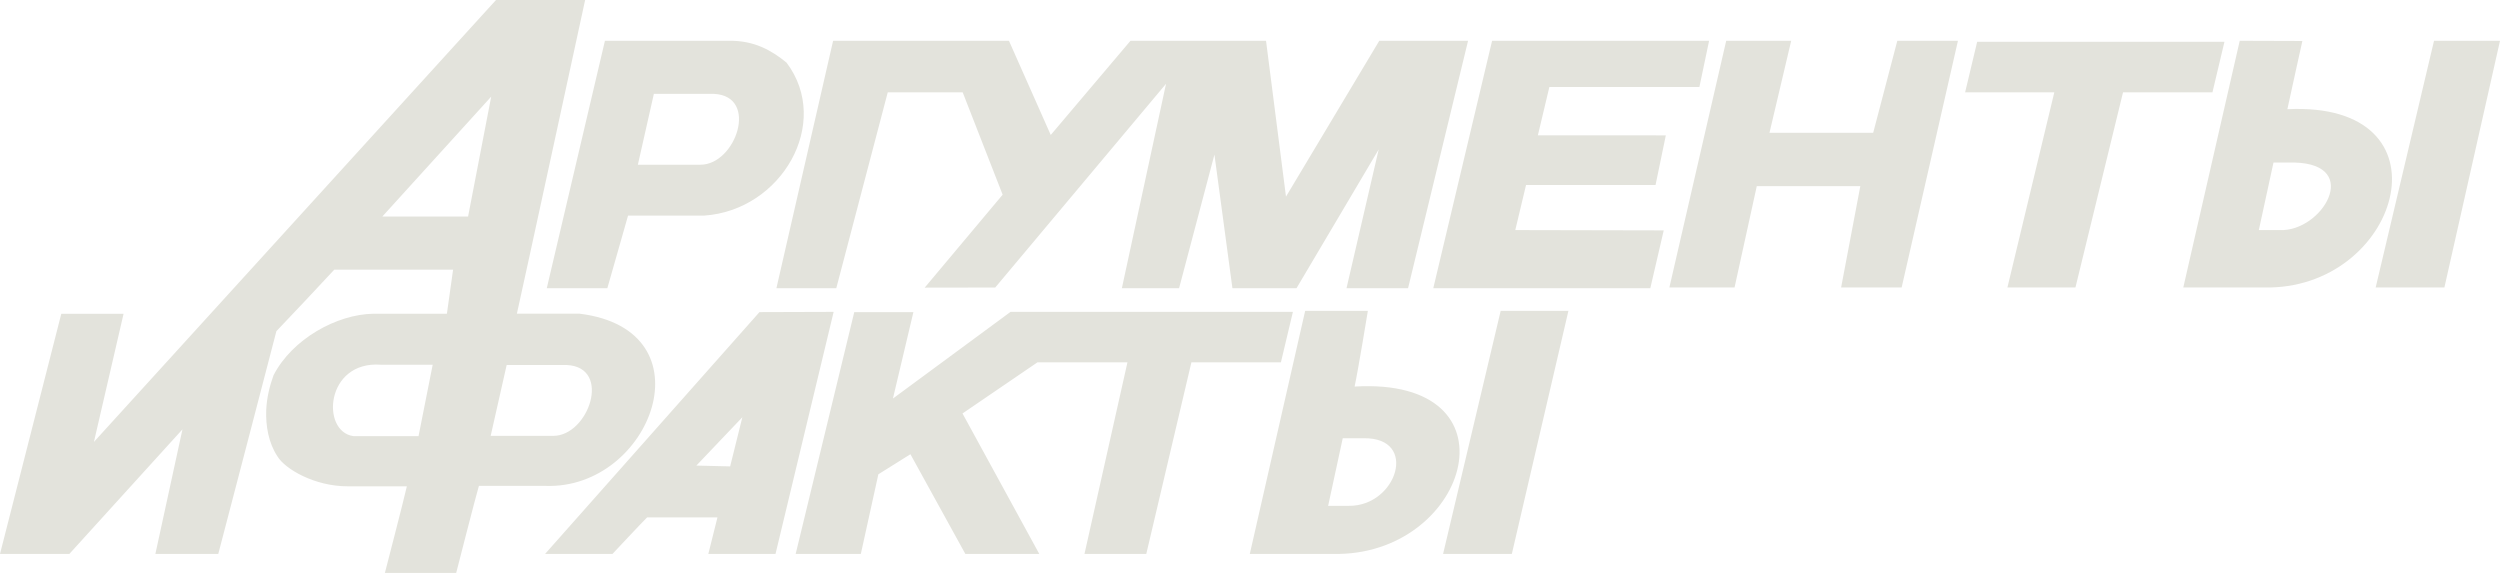 <?xml version="1.0" encoding="UTF-8"?> <svg xmlns="http://www.w3.org/2000/svg" width="1309" height="300" viewBox="0 0 1309 300" fill="none"><g clip-path="url(#clip0_119_51)"><path fill-rule="evenodd" clip-rule="evenodd" d="M529.116 163.297L467.537 208.676L478.255 163.42H447.293L416.612 290.033H450.731L459.904 248.339L476.697 237.828L505.455 290.033H544.165L503.969 216.487L543.195 189.727H590.33L567.832 290.033H600.193L623.819 189.727H670.68L676.967 163.294H581.913H545.886L529.116 163.297ZM706.302 264.856C706.302 264.856 701.784 264.856 695.412 264.856L703.057 229.465C707.645 229.465 705.319 229.465 714.084 229.465C742.915 229.032 731.454 265.054 706.302 264.856ZM709.268 202.405C710.982 194.637 716.213 162.769 716.213 162.769H683.383L654.396 290.033H701.312C769.674 288.652 796.194 197.317 709.268 202.405ZM437.877 150.904L464.827 48.331H504.056L524.985 101.939L484.173 150.607L521.102 150.547L610.539 43.865L587.411 150.904H617.368L635.877 80.932L645.295 150.904H678.856L721.884 78.236L705.033 150.904H737.262L768.678 21.358H722.185L673.341 102.956L662.894 21.358H629.369H615.384H591.918L550.17 70.666L528.285 21.358H436.215L406.533 150.904H437.877ZM980.8 69.53H926.495L937.867 21.358H903.837L874.086 150.529H908.205L919.845 97.476H974.06L964.006 150.529H995.702L1025.18 21.358H993.431L980.8 69.53ZM785.752 162.769L755.598 290.033H791.595L821.222 162.769H785.752ZM866.842 96.868L872.221 70.881L805.227 70.849L811.249 45.547H889.802L894.884 21.358H781.258L750.469 150.904H864.102L871.129 120.63L793.401 120.464L799.033 96.868H866.842ZM318.008 150.904L328.849 112.889C334.144 112.889 368.691 112.889 368.691 112.889C409.136 110.169 435.684 64.468 411.833 32.787C403.856 26.261 394.779 21.184 381.809 21.358H316.743L286.292 150.904H318.008ZM382.307 244.207L364.619 243.773L388.691 218.475L382.307 244.207ZM397.658 163.42L285.406 290.033H320.701C320.701 290.033 336.637 273.007 338.833 270.897H375.663L370.881 290.033H406.055L436.496 163.297L397.658 163.42ZM256.914 228.215L265.291 191.119C270.22 191.119 296.801 191.119 296.801 191.119C320.541 192.296 308.253 228.215 289.695 228.215C289.698 228.215 264.358 228.215 256.914 228.215ZM245.086 113.377H200.191L257.198 50.595L245.086 113.377ZM219.151 228.349C213.857 228.349 185.012 228.349 185.012 228.349C167.926 225.949 170.399 188.872 199.378 190.962C199.378 190.962 219.517 190.962 226.555 190.962L219.151 228.349ZM303.358 164.231C303.358 164.231 278.057 164.231 270.643 164.231C272.763 155.039 306.378 0 306.378 0H259.71L49.178 231.389L64.702 164.296H32.092L0 290.033H36.321L95.537 224.804L81.356 290.033H114.285C114.285 290.033 144.33 175.192 144.717 173.41C145.839 172.361 173.153 143.343 175.023 141.207H237.236L233.992 164.273C229.045 164.273 195.445 164.273 195.445 164.273C176.345 164.584 153.025 177.472 143.24 196.454C141.294 201.751 139.651 208.113 139.391 214.837C139.107 222.971 140.567 231.818 145.227 238.891C149.227 245.613 164.751 254.636 182.011 254.636C182.011 254.636 203.502 254.636 213.029 254.636C211.352 262.072 201.527 300 201.527 300H238.858C238.858 300 249.152 259.7 250.751 254.412C255.672 254.412 285.663 254.412 285.663 254.412C341.042 256.373 372.702 172.707 303.358 164.231ZM333.985 86.247L342.363 49.148C347.287 49.148 373.833 49.148 373.833 49.148C397.596 50.336 385.288 86.247 366.771 86.247C366.771 86.247 341.393 86.247 333.985 86.247ZM1193.63 120.464C1193.63 120.464 1189.07 120.464 1182.72 120.464L1190.4 85.097C1194.97 85.097 1192.64 85.097 1201.39 85.097C1237.1 86.05 1215.72 121.54 1193.63 120.464ZM1197.67 57.174C1199.32 49.409 1205.52 21.463 1205.52 21.463L1172.72 21.358L1143.17 150.529H1188.53C1257.68 149.227 1284.71 52.934 1197.67 57.174ZM1164.72 21.899H1035.24L1028.94 48.331H1075.64L1051.08 150.529H1086.7L1111.62 48.331H1158.44L1164.72 21.899ZM1274.45 21.358L1243.9 150.529H1279.88L1309 21.358H1274.45Z" fill="#E3E3DC"></path></g><defs><clipPath id="clip0_119_51"><rect width="1309" height="300" fill="white"></rect></clipPath></defs></svg> 